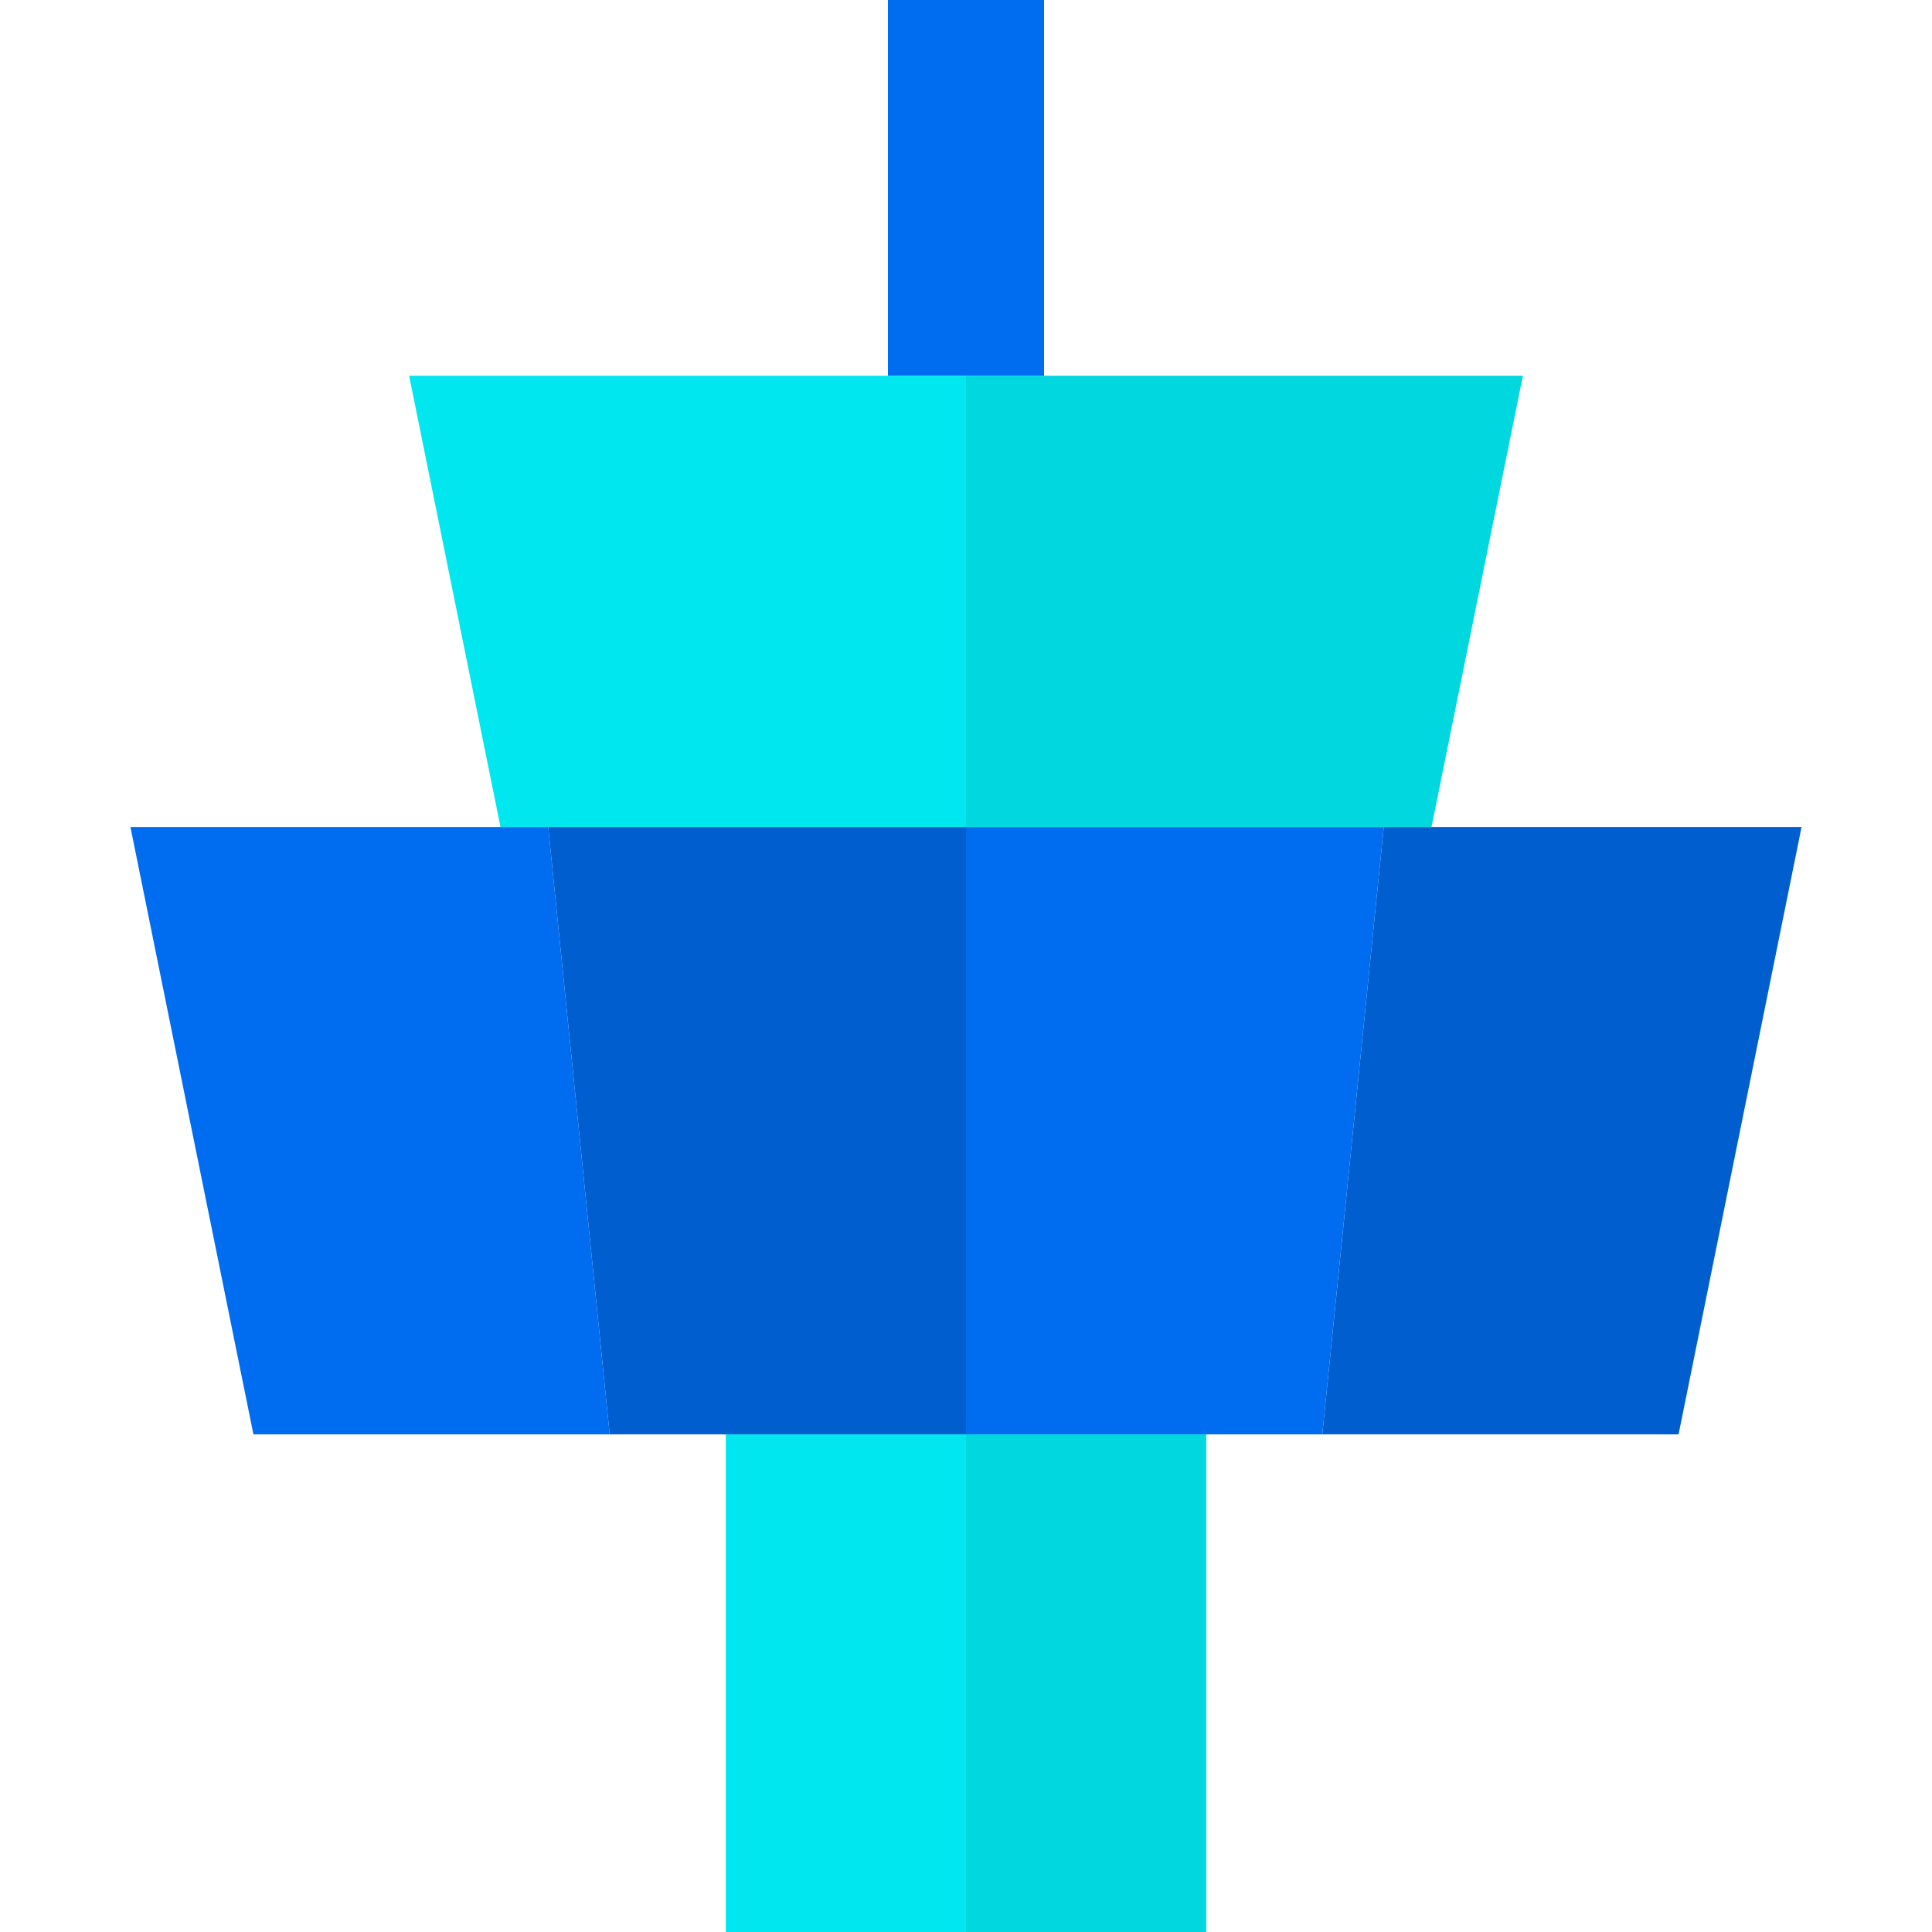 <?xml version="1.0" encoding="iso-8859-1"?>
<!-- Uploaded to: SVG Repo, www.svgrepo.com, Generator: SVG Repo Mixer Tools -->
<svg version="1.1" id="Layer_1" xmlns="http://www.w3.org/2000/svg" xmlns:xlink="http://www.w3.org/1999/xlink" 
	 viewBox="0 0 495 495" xml:space="preserve">
<g>
	<rect x="185.947" y="367.5" style="fill:#00E7F0;" width="61.553" height="127.5"/>
	<rect x="247.5" y="367.5" style="fill:#00D7DF;" width="61.552" height="127.5"/>
	<rect x="227.5" style="fill:#006DF0;" width="40" height="96.274"/>
	<polygon style="fill:#00E7F0;" points="247.5,211.89 247.5,96.274 104.823,96.274 128.234,211.89 	"/>
	<polygon style="fill:#00D7DF;" points="247.5,211.89 366.766,211.89 390.177,96.274 247.5,96.274 	"/>
	<polygon style="fill:#005ECE;" points="354.54,211.89 338.79,367.5 430.07,367.5 461.58,211.89 	"/>
	<polygon style="fill:#006DF0;" points="354.54,211.89 247.5,211.89 247.5,367.5 338.79,367.5 	"/>
	<polygon style="fill:#005ECE;" points="247.5,211.89 140.46,211.89 156.21,367.5 247.5,367.5 	"/>
	<polygon style="fill:#006DF0;" points="140.46,211.89 33.42,211.89 64.93,367.5 156.21,367.5 	"/>
</g>
</svg>